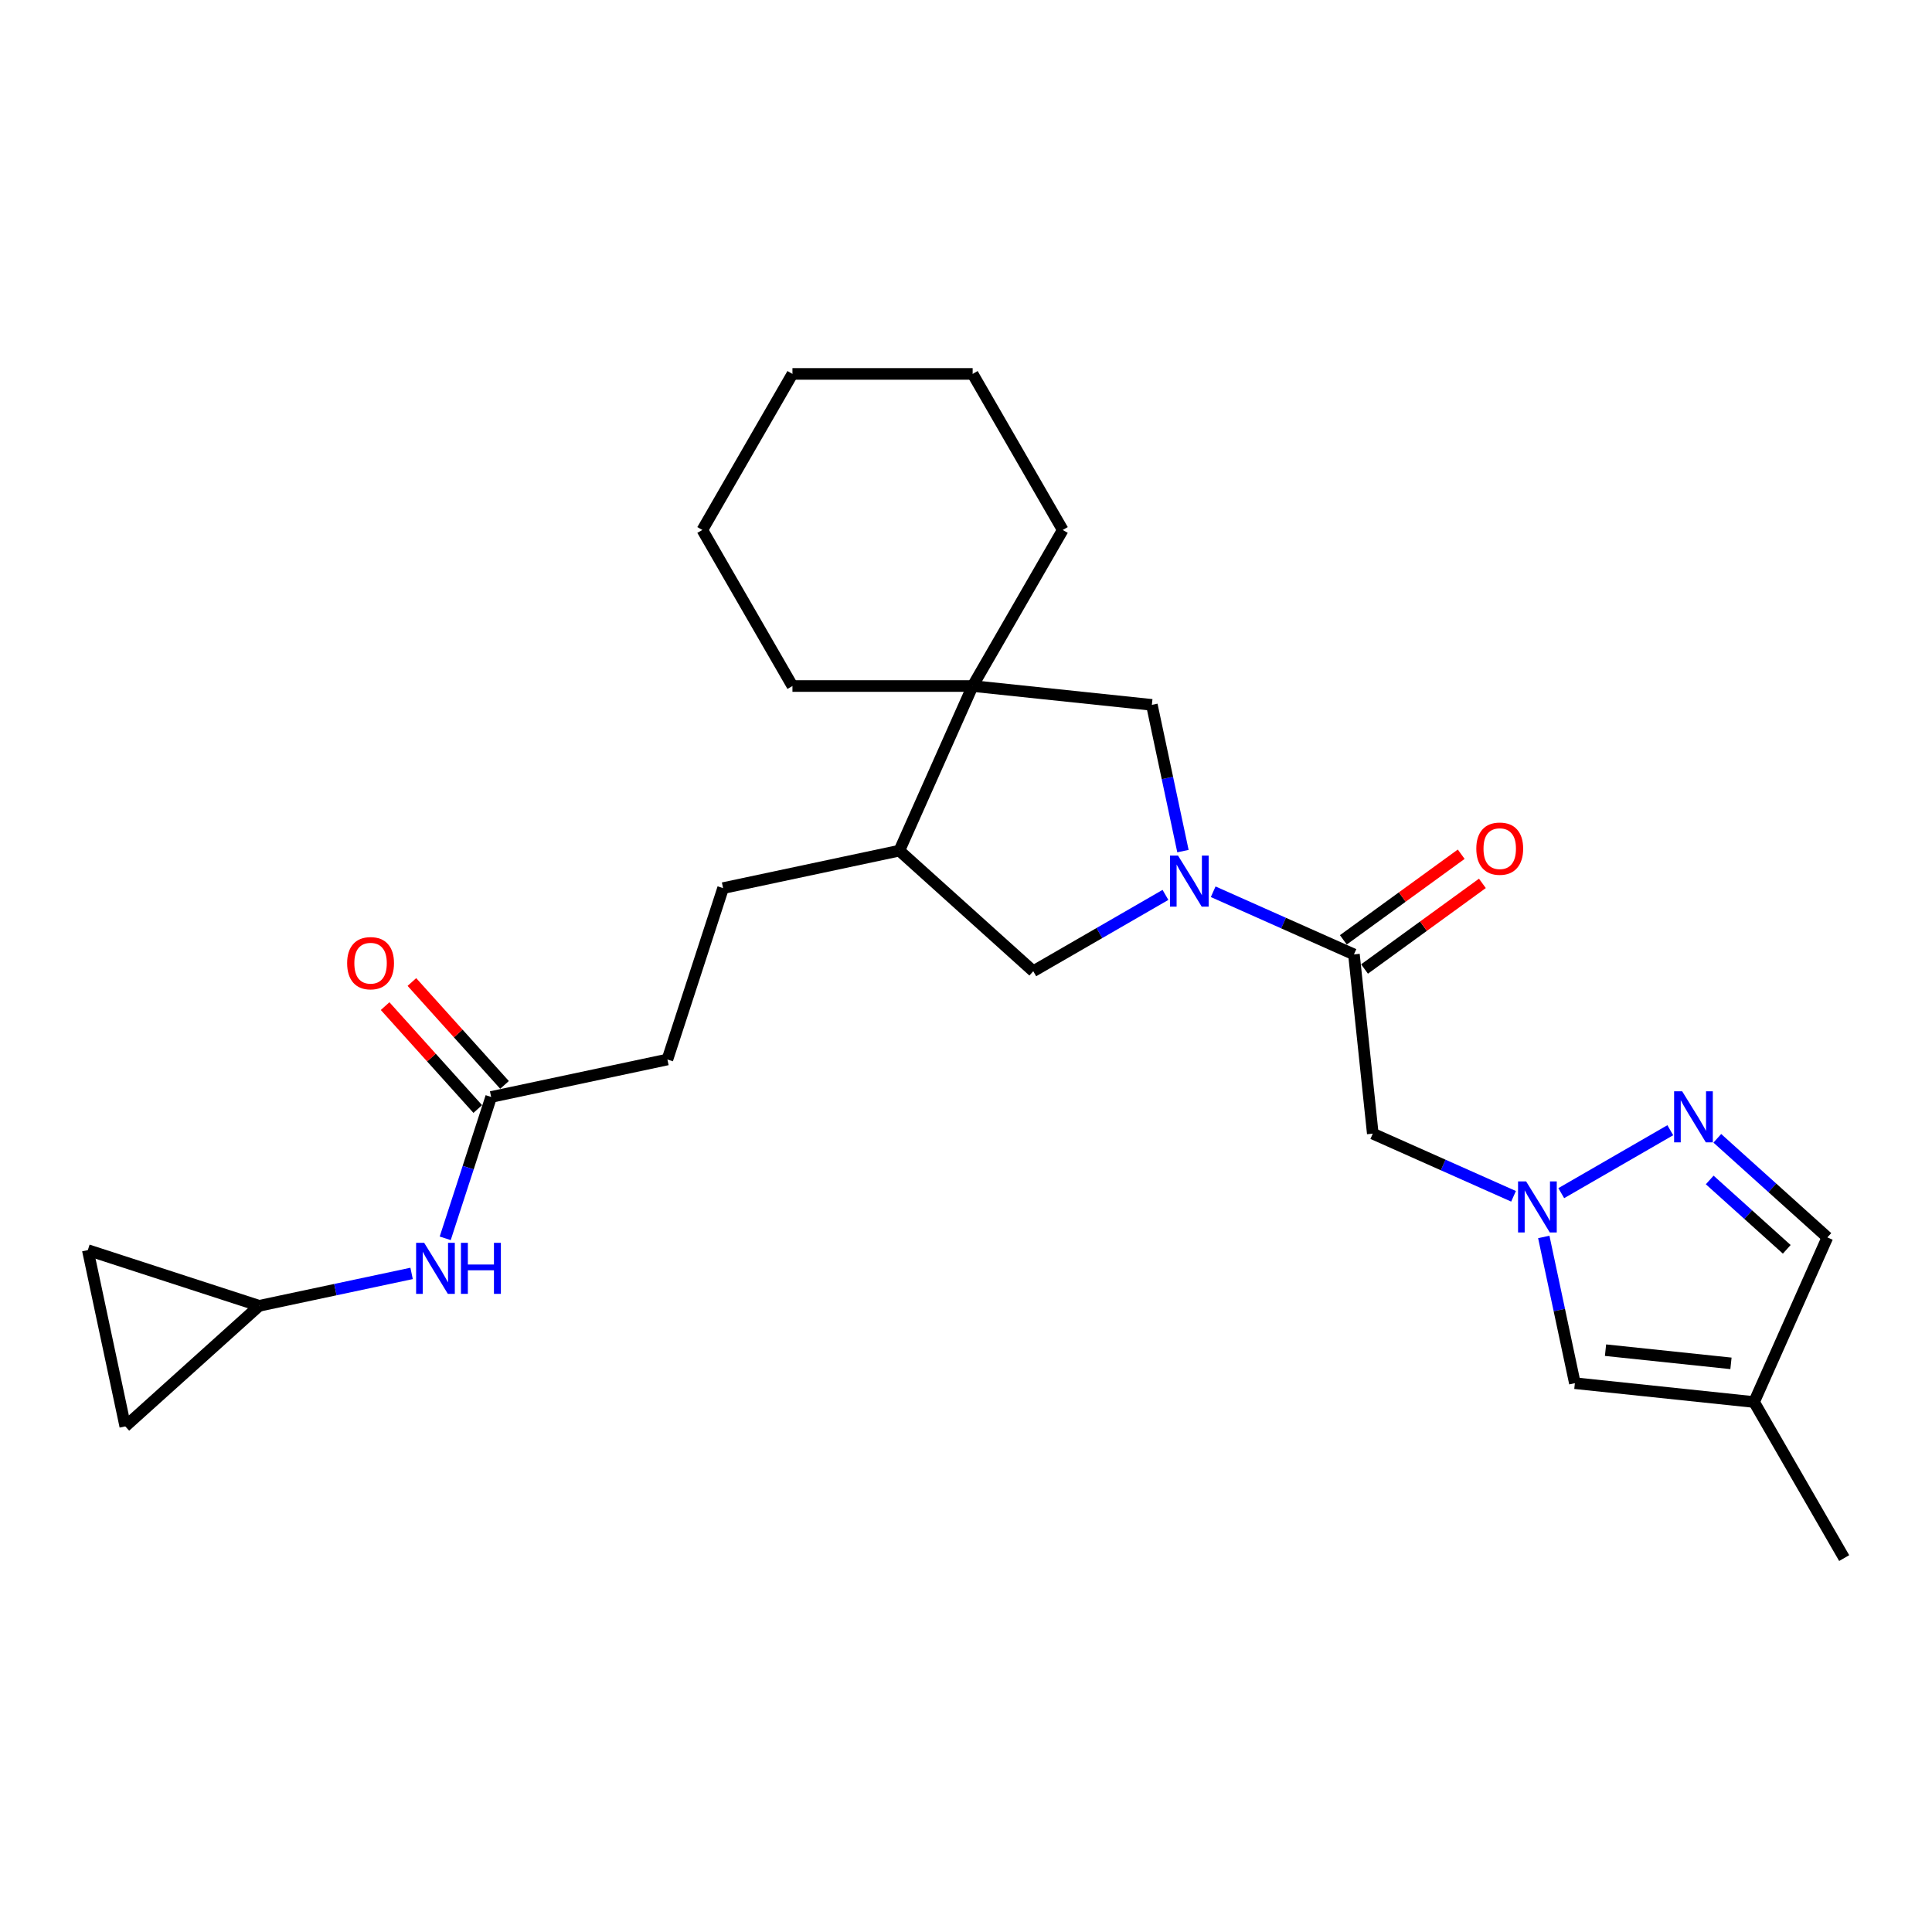 <?xml version='1.0' encoding='iso-8859-1'?>
<svg version='1.1' baseProfile='full'
              xmlns='http://www.w3.org/2000/svg'
                      xmlns:rdkit='http://www.rdkit.org/xml'
                      xmlns:xlink='http://www.w3.org/1999/xlink'
                  xml:space='preserve'
width='1000px' height='1000px' viewBox='0 0 1000 1000'>
<!-- END OF HEADER -->
<rect style='opacity:1.0;fill:#FFFFFF;stroke:none' width='1000' height='1000' x='0' y='0'> </rect>
<path class='bond-1' d='M 627.942,461.569 L 664.372,477.788' style='fill:none;fill-rule:evenodd;stroke:#0000FF;stroke-width:6px;stroke-linecap:butt;stroke-linejoin:miter;stroke-opacity:1' />
<path class='bond-1' d='M 664.372,477.788 L 700.801,494.007' style='fill:none;fill-rule:evenodd;stroke:#000000;stroke-width:6px;stroke-linecap:butt;stroke-linejoin:miter;stroke-opacity:1' />
<path class='bond-5' d='M 612.29,440.532 L 604.246,402.685' style='fill:none;fill-rule:evenodd;stroke:#0000FF;stroke-width:6px;stroke-linecap:butt;stroke-linejoin:miter;stroke-opacity:1' />
<path class='bond-5' d='M 604.246,402.685 L 596.201,364.838' style='fill:none;fill-rule:evenodd;stroke:#000000;stroke-width:6px;stroke-linecap:butt;stroke-linejoin:miter;stroke-opacity:1' />
<path class='bond-7' d='M 603.244,463.2 L 569.031,482.953' style='fill:none;fill-rule:evenodd;stroke:#0000FF;stroke-width:6px;stroke-linecap:butt;stroke-linejoin:miter;stroke-opacity:1' />
<path class='bond-7' d='M 569.031,482.953 L 534.818,502.706' style='fill:none;fill-rule:evenodd;stroke:#000000;stroke-width:6px;stroke-linecap:butt;stroke-linejoin:miter;stroke-opacity:1' />
<path class='bond-0' d='M 783.408,619.206 L 746.979,602.987' style='fill:none;fill-rule:evenodd;stroke:#0000FF;stroke-width:6px;stroke-linecap:butt;stroke-linejoin:miter;stroke-opacity:1' />
<path class='bond-0' d='M 746.979,602.987 L 710.55,586.768' style='fill:none;fill-rule:evenodd;stroke:#000000;stroke-width:6px;stroke-linecap:butt;stroke-linejoin:miter;stroke-opacity:1' />
<path class='bond-2' d='M 808.107,617.575 L 864.54,584.993' style='fill:none;fill-rule:evenodd;stroke:#0000FF;stroke-width:6px;stroke-linecap:butt;stroke-linejoin:miter;stroke-opacity:1' />
<path class='bond-6' d='M 799.06,640.243 L 807.105,678.09' style='fill:none;fill-rule:evenodd;stroke:#0000FF;stroke-width:6px;stroke-linecap:butt;stroke-linejoin:miter;stroke-opacity:1' />
<path class='bond-6' d='M 807.105,678.09 L 815.15,715.937' style='fill:none;fill-rule:evenodd;stroke:#000000;stroke-width:6px;stroke-linecap:butt;stroke-linejoin:miter;stroke-opacity:1' />
<path class='bond-3' d='M 700.801,494.007 L 710.55,586.768' style='fill:none;fill-rule:evenodd;stroke:#000000;stroke-width:6px;stroke-linecap:butt;stroke-linejoin:miter;stroke-opacity:1' />
<path class='bond-16' d='M 706.283,501.553 L 736.783,479.393' style='fill:none;fill-rule:evenodd;stroke:#000000;stroke-width:6px;stroke-linecap:butt;stroke-linejoin:miter;stroke-opacity:1' />
<path class='bond-16' d='M 736.783,479.393 L 767.284,457.234' style='fill:none;fill-rule:evenodd;stroke:#FF0000;stroke-width:6px;stroke-linecap:butt;stroke-linejoin:miter;stroke-opacity:1' />
<path class='bond-16' d='M 695.318,486.462 L 725.819,464.302' style='fill:none;fill-rule:evenodd;stroke:#000000;stroke-width:6px;stroke-linecap:butt;stroke-linejoin:miter;stroke-opacity:1' />
<path class='bond-16' d='M 725.819,464.302 L 756.319,442.142' style='fill:none;fill-rule:evenodd;stroke:#FF0000;stroke-width:6px;stroke-linecap:butt;stroke-linejoin:miter;stroke-opacity:1' />
<path class='bond-11' d='M 888.882,589.188 L 917.364,614.834' style='fill:none;fill-rule:evenodd;stroke:#0000FF;stroke-width:6px;stroke-linecap:butt;stroke-linejoin:miter;stroke-opacity:1' />
<path class='bond-11' d='M 917.364,614.834 L 945.847,640.479' style='fill:none;fill-rule:evenodd;stroke:#000000;stroke-width:6px;stroke-linecap:butt;stroke-linejoin:miter;stroke-opacity:1' />
<path class='bond-11' d='M 884.944,610.745 L 904.882,628.697' style='fill:none;fill-rule:evenodd;stroke:#0000FF;stroke-width:6px;stroke-linecap:butt;stroke-linejoin:miter;stroke-opacity:1' />
<path class='bond-11' d='M 904.882,628.697 L 924.82,646.649' style='fill:none;fill-rule:evenodd;stroke:#000000;stroke-width:6px;stroke-linecap:butt;stroke-linejoin:miter;stroke-opacity:1' />
<path class='bond-4' d='M 503.441,355.088 L 596.201,364.838' style='fill:none;fill-rule:evenodd;stroke:#000000;stroke-width:6px;stroke-linecap:butt;stroke-linejoin:miter;stroke-opacity:1' />
<path class='bond-20' d='M 503.441,355.088 L 550.076,274.313' style='fill:none;fill-rule:evenodd;stroke:#000000;stroke-width:6px;stroke-linecap:butt;stroke-linejoin:miter;stroke-opacity:1' />
<path class='bond-21' d='M 503.441,355.088 L 410.17,355.088' style='fill:none;fill-rule:evenodd;stroke:#000000;stroke-width:6px;stroke-linecap:butt;stroke-linejoin:miter;stroke-opacity:1' />
<path class='bond-26' d='M 503.441,355.088 L 465.504,440.296' style='fill:none;fill-rule:evenodd;stroke:#000000;stroke-width:6px;stroke-linecap:butt;stroke-linejoin:miter;stroke-opacity:1' />
<path class='bond-8' d='M 815.15,715.937 L 907.91,725.687' style='fill:none;fill-rule:evenodd;stroke:#000000;stroke-width:6px;stroke-linecap:butt;stroke-linejoin:miter;stroke-opacity:1' />
<path class='bond-8' d='M 831.014,698.848 L 895.946,705.672' style='fill:none;fill-rule:evenodd;stroke:#000000;stroke-width:6px;stroke-linecap:butt;stroke-linejoin:miter;stroke-opacity:1' />
<path class='bond-9' d='M 534.818,502.706 L 465.504,440.296' style='fill:none;fill-rule:evenodd;stroke:#000000;stroke-width:6px;stroke-linecap:butt;stroke-linejoin:miter;stroke-opacity:1' />
<path class='bond-22' d='M 907.91,725.687 L 954.545,806.462' style='fill:none;fill-rule:evenodd;stroke:#000000;stroke-width:6px;stroke-linecap:butt;stroke-linejoin:miter;stroke-opacity:1' />
<path class='bond-28' d='M 907.91,725.687 L 945.847,640.479' style='fill:none;fill-rule:evenodd;stroke:#000000;stroke-width:6px;stroke-linecap:butt;stroke-linejoin:miter;stroke-opacity:1' />
<path class='bond-18' d='M 465.504,440.296 L 374.271,459.688' style='fill:none;fill-rule:evenodd;stroke:#000000;stroke-width:6px;stroke-linecap:butt;stroke-linejoin:miter;stroke-opacity:1' />
<path class='bond-10' d='M 134.161,675.884 L 173.603,667.501' style='fill:none;fill-rule:evenodd;stroke:#000000;stroke-width:6px;stroke-linecap:butt;stroke-linejoin:miter;stroke-opacity:1' />
<path class='bond-10' d='M 173.603,667.501 L 213.044,659.117' style='fill:none;fill-rule:evenodd;stroke:#0000FF;stroke-width:6px;stroke-linecap:butt;stroke-linejoin:miter;stroke-opacity:1' />
<path class='bond-14' d='M 134.161,675.884 L 64.847,738.295' style='fill:none;fill-rule:evenodd;stroke:#000000;stroke-width:6px;stroke-linecap:butt;stroke-linejoin:miter;stroke-opacity:1' />
<path class='bond-15' d='M 134.161,675.884 L 45.455,647.062' style='fill:none;fill-rule:evenodd;stroke:#000000;stroke-width:6px;stroke-linecap:butt;stroke-linejoin:miter;stroke-opacity:1' />
<path class='bond-12' d='M 254.216,567.786 L 345.449,548.394' style='fill:none;fill-rule:evenodd;stroke:#000000;stroke-width:6px;stroke-linecap:butt;stroke-linejoin:miter;stroke-opacity:1' />
<path class='bond-13' d='M 254.216,567.786 L 242.329,604.37' style='fill:none;fill-rule:evenodd;stroke:#000000;stroke-width:6px;stroke-linecap:butt;stroke-linejoin:miter;stroke-opacity:1' />
<path class='bond-13' d='M 242.329,604.37 L 230.442,640.953' style='fill:none;fill-rule:evenodd;stroke:#0000FF;stroke-width:6px;stroke-linecap:butt;stroke-linejoin:miter;stroke-opacity:1' />
<path class='bond-17' d='M 261.147,561.545 L 237.171,534.916' style='fill:none;fill-rule:evenodd;stroke:#000000;stroke-width:6px;stroke-linecap:butt;stroke-linejoin:miter;stroke-opacity:1' />
<path class='bond-17' d='M 237.171,534.916 L 213.194,508.287' style='fill:none;fill-rule:evenodd;stroke:#FF0000;stroke-width:6px;stroke-linecap:butt;stroke-linejoin:miter;stroke-opacity:1' />
<path class='bond-17' d='M 247.285,574.027 L 223.308,547.398' style='fill:none;fill-rule:evenodd;stroke:#000000;stroke-width:6px;stroke-linecap:butt;stroke-linejoin:miter;stroke-opacity:1' />
<path class='bond-17' d='M 223.308,547.398 L 199.331,520.769' style='fill:none;fill-rule:evenodd;stroke:#FF0000;stroke-width:6px;stroke-linecap:butt;stroke-linejoin:miter;stroke-opacity:1' />
<path class='bond-29' d='M 64.847,738.295 L 45.455,647.062' style='fill:none;fill-rule:evenodd;stroke:#000000;stroke-width:6px;stroke-linecap:butt;stroke-linejoin:miter;stroke-opacity:1' />
<path class='bond-19' d='M 374.271,459.688 L 345.449,548.394' style='fill:none;fill-rule:evenodd;stroke:#000000;stroke-width:6px;stroke-linecap:butt;stroke-linejoin:miter;stroke-opacity:1' />
<path class='bond-23' d='M 550.076,274.313 L 503.441,193.538' style='fill:none;fill-rule:evenodd;stroke:#000000;stroke-width:6px;stroke-linecap:butt;stroke-linejoin:miter;stroke-opacity:1' />
<path class='bond-24' d='M 410.17,355.088 L 363.534,274.313' style='fill:none;fill-rule:evenodd;stroke:#000000;stroke-width:6px;stroke-linecap:butt;stroke-linejoin:miter;stroke-opacity:1' />
<path class='bond-27' d='M 503.441,193.538 L 410.17,193.538' style='fill:none;fill-rule:evenodd;stroke:#000000;stroke-width:6px;stroke-linecap:butt;stroke-linejoin:miter;stroke-opacity:1' />
<path class='bond-25' d='M 363.534,274.313 L 410.17,193.538' style='fill:none;fill-rule:evenodd;stroke:#000000;stroke-width:6px;stroke-linecap:butt;stroke-linejoin:miter;stroke-opacity:1' />
<path  class='atom-0' d='M 609.754 442.864
L 618.41 456.854
Q 619.268 458.235, 620.649 460.734
Q 622.029 463.234, 622.104 463.383
L 622.104 442.864
L 625.611 442.864
L 625.611 469.278
L 621.992 469.278
L 612.702 453.981
Q 611.62 452.191, 610.463 450.139
Q 609.344 448.087, 609.008 447.452
L 609.008 469.278
L 605.576 469.278
L 605.576 442.864
L 609.754 442.864
' fill='#0000FF'/>
<path  class='atom-1' d='M 789.919 611.497
L 798.574 625.488
Q 799.432 626.868, 800.813 629.368
Q 802.193 631.868, 802.268 632.017
L 802.268 611.497
L 805.775 611.497
L 805.775 637.912
L 802.156 637.912
L 792.866 622.615
Q 791.784 620.824, 790.628 618.772
Q 789.508 616.72, 789.173 616.086
L 789.173 637.912
L 785.74 637.912
L 785.74 611.497
L 789.919 611.497
' fill='#0000FF'/>
<path  class='atom-3' d='M 870.694 564.862
L 879.35 578.852
Q 880.208 580.233, 881.588 582.732
Q 882.968 585.232, 883.043 585.381
L 883.043 564.862
L 886.55 564.862
L 886.55 591.276
L 882.931 591.276
L 873.641 575.98
Q 872.559 574.189, 871.403 572.137
Q 870.284 570.085, 869.948 569.451
L 869.948 591.276
L 866.515 591.276
L 866.515 564.862
L 870.694 564.862
' fill='#0000FF'/>
<path  class='atom-14' d='M 219.555 643.285
L 228.21 657.276
Q 229.068 658.656, 230.449 661.156
Q 231.829 663.655, 231.904 663.805
L 231.904 643.285
L 235.411 643.285
L 235.411 669.699
L 231.792 669.699
L 222.502 654.403
Q 221.42 652.612, 220.264 650.56
Q 219.144 648.508, 218.809 647.874
L 218.809 669.699
L 215.376 669.699
L 215.376 643.285
L 219.555 643.285
' fill='#0000FF'/>
<path  class='atom-14' d='M 238.582 643.285
L 242.164 643.285
L 242.164 654.515
L 255.669 654.515
L 255.669 643.285
L 259.251 643.285
L 259.251 669.699
L 255.669 669.699
L 255.669 657.5
L 242.164 657.5
L 242.164 669.699
L 238.582 669.699
L 238.582 643.285
' fill='#0000FF'/>
<path  class='atom-17' d='M 764.133 439.259
Q 764.133 432.916, 767.267 429.372
Q 770.401 425.828, 776.259 425.828
Q 782.116 425.828, 785.25 429.372
Q 788.384 432.916, 788.384 439.259
Q 788.384 445.676, 785.213 449.332
Q 782.041 452.951, 776.259 452.951
Q 770.438 452.951, 767.267 449.332
Q 764.133 445.713, 764.133 439.259
M 776.259 449.966
Q 780.288 449.966, 782.452 447.28
Q 784.653 444.557, 784.653 439.259
Q 784.653 434.073, 782.452 431.461
Q 780.288 428.812, 776.259 428.812
Q 772.229 428.812, 770.028 431.424
Q 767.864 434.036, 767.864 439.259
Q 767.864 444.594, 770.028 447.28
Q 772.229 449.966, 776.259 449.966
' fill='#FF0000'/>
<path  class='atom-18' d='M 179.68 498.547
Q 179.68 492.204, 182.814 488.66
Q 185.948 485.116, 191.805 485.116
Q 197.663 485.116, 200.797 488.66
Q 203.931 492.204, 203.931 498.547
Q 203.931 504.964, 200.759 508.62
Q 197.588 512.239, 191.805 512.239
Q 185.985 512.239, 182.814 508.62
Q 179.68 505.001, 179.68 498.547
M 191.805 509.254
Q 195.835 509.254, 197.999 506.568
Q 200.2 503.845, 200.2 498.547
Q 200.2 493.361, 197.999 490.749
Q 195.835 488.1, 191.805 488.1
Q 187.776 488.1, 185.575 490.712
Q 183.411 493.324, 183.411 498.547
Q 183.411 503.882, 185.575 506.568
Q 187.776 509.254, 191.805 509.254
' fill='#FF0000'/>
</svg>
